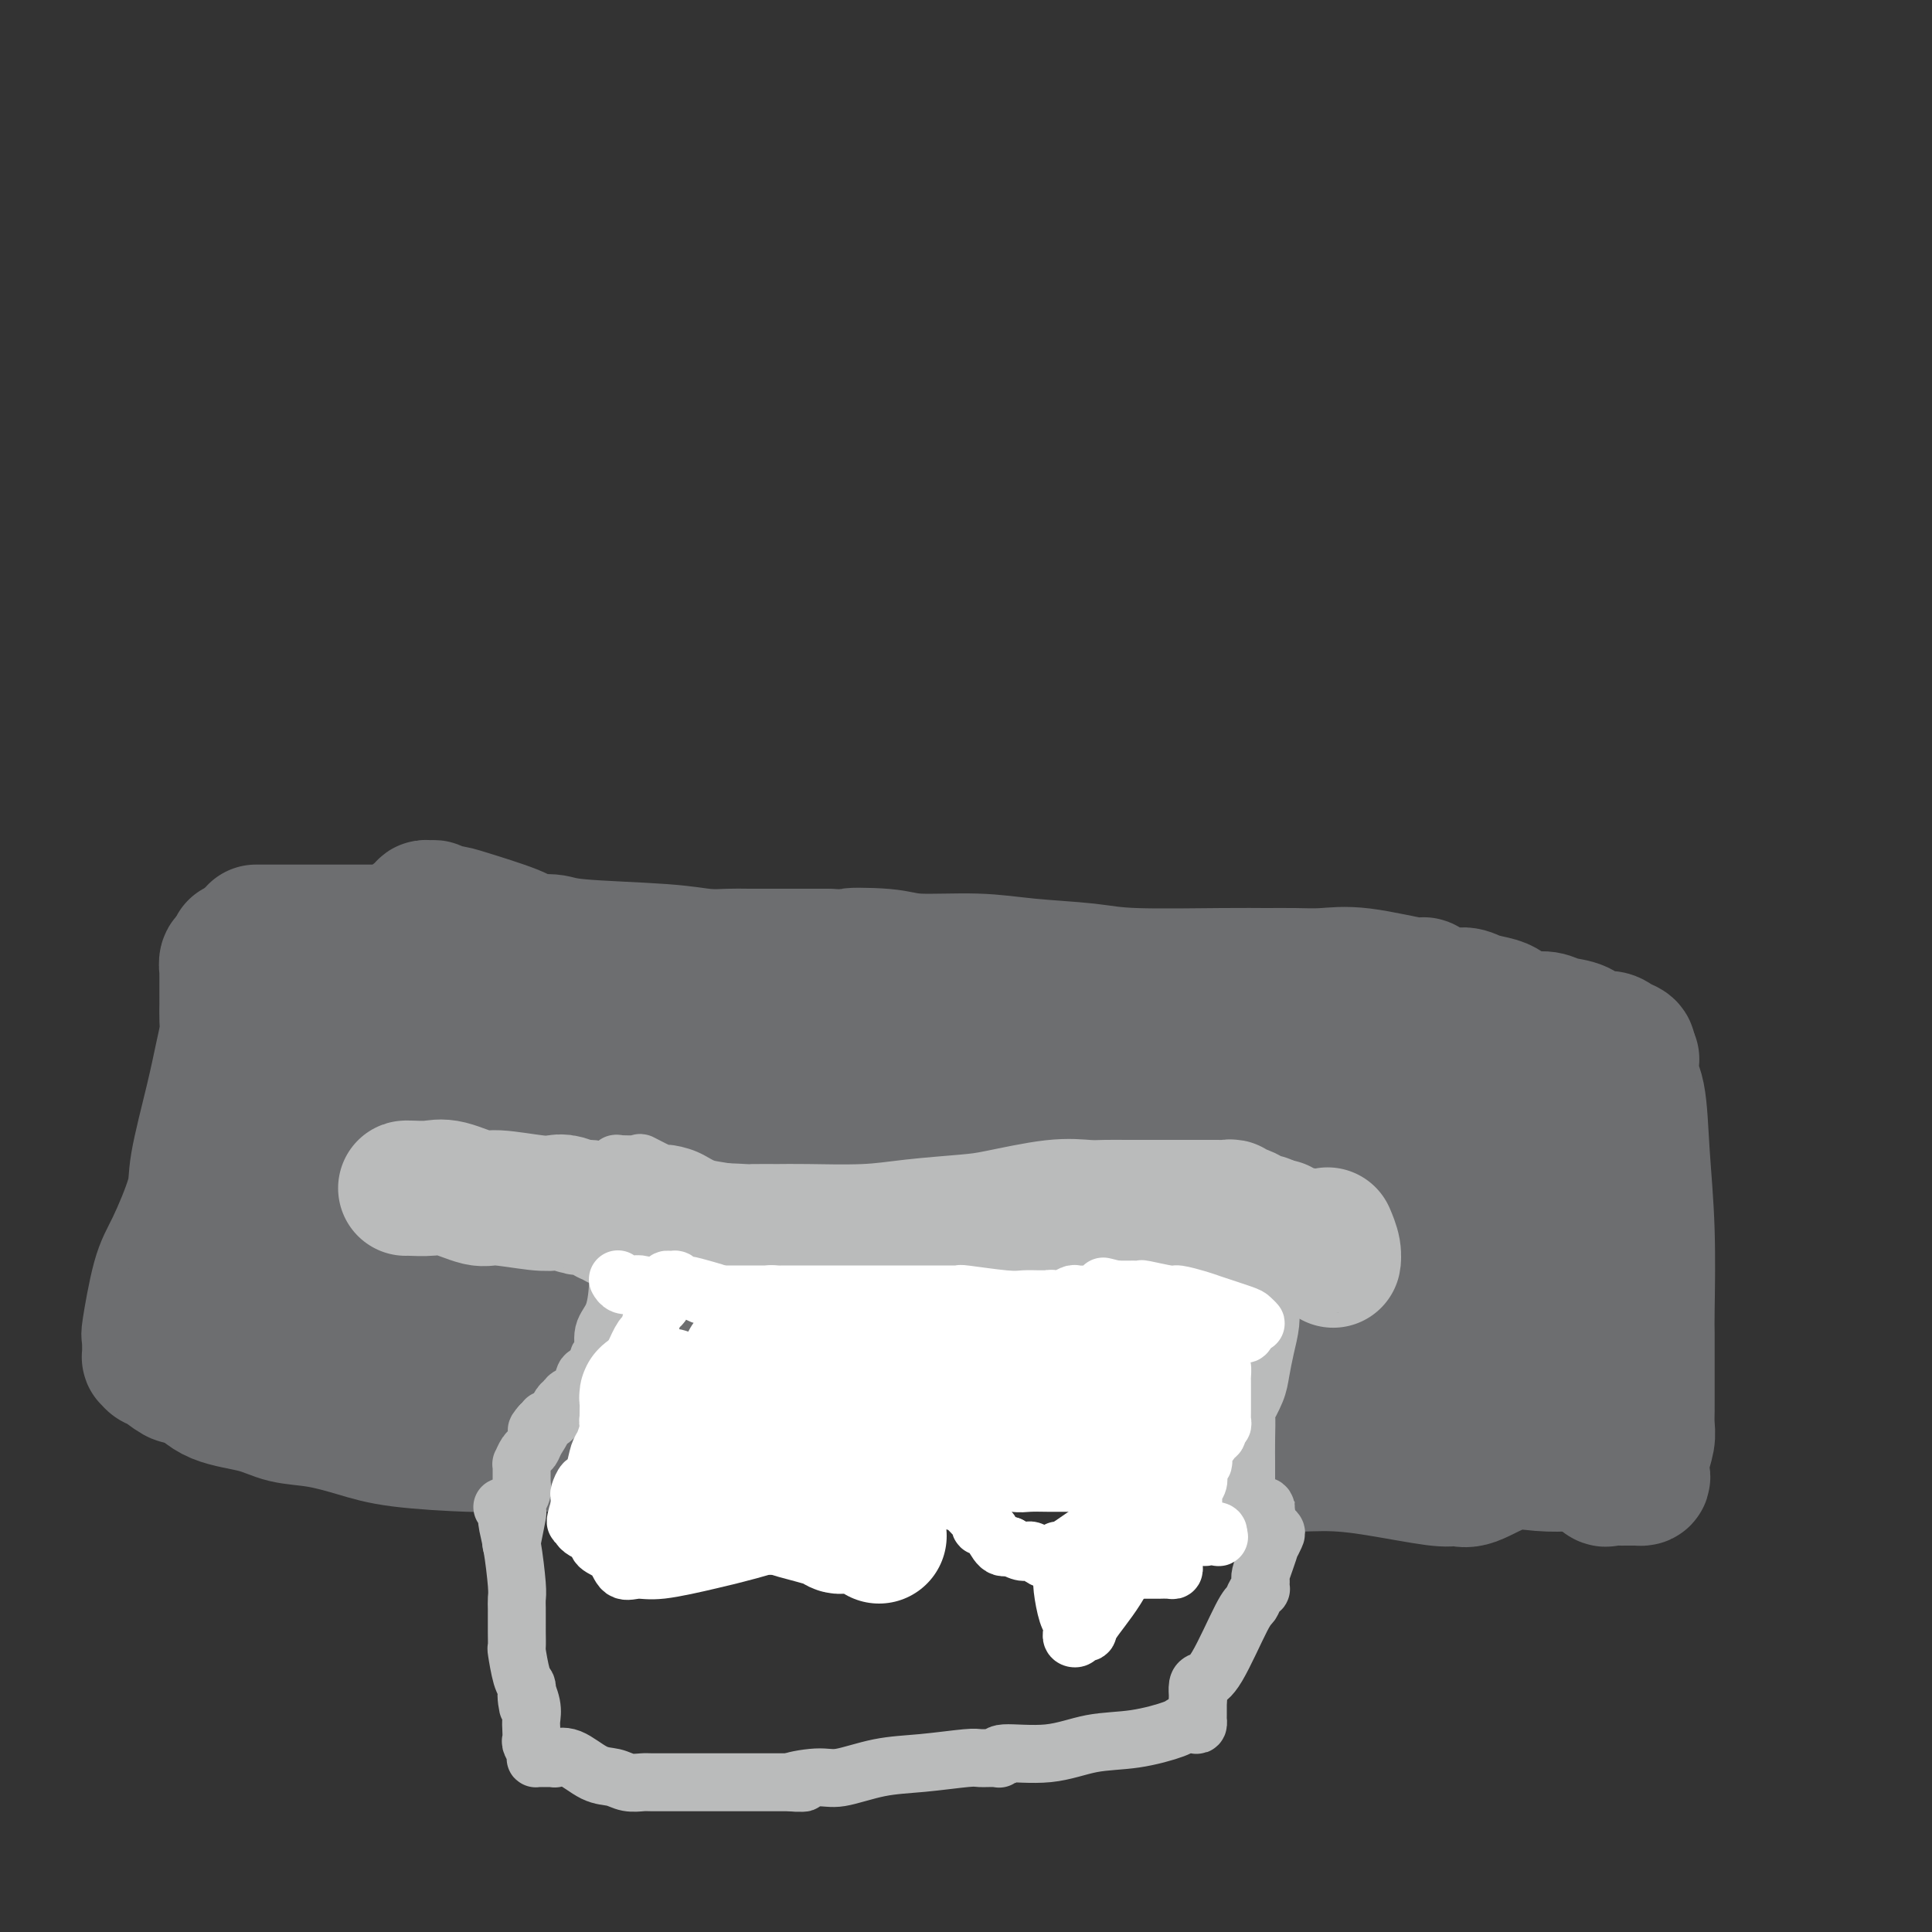<svg viewBox='0 0 400 400' version='1.1' xmlns='http://www.w3.org/2000/svg' xmlns:xlink='http://www.w3.org/1999/xlink'><rect x="0" y="0" width="400" height="400" fill="#333333" stroke="none"/><g fill='none' stroke='#6D6E70' stroke-width='28' stroke-linecap='round' stroke-linejoin='round'><path d='M53,193c0.138,0.000 0.275,0.000 1,0c0.725,-0.000 2.037,-0.000 5,0c2.963,0.000 7.578,0.000 11,0c3.422,-0.000 5.650,-0.001 8,0c2.350,0.001 4.823,0.004 8,0c3.177,-0.004 7.057,-0.016 9,0c1.943,0.016 1.949,0.061 3,0c1.051,-0.061 3.146,-0.227 4,0c0.854,0.227 0.467,0.849 1,1c0.533,0.151 1.985,-0.167 3,0c1.015,0.167 1.593,0.819 3,1c1.407,0.181 3.644,-0.109 5,0c1.356,0.109 1.832,0.618 6,1c4.168,0.382 12.026,0.638 17,1c4.974,0.362 7.062,0.829 9,1c1.938,0.171 3.726,0.046 5,0c1.274,-0.046 2.035,-0.012 4,0c1.965,0.012 5.133,0.004 8,0c2.867,-0.004 5.434,-0.002 8,0'/><path d='M171,198c19.321,0.791 8.622,0.267 6,0c-2.622,-0.267 2.832,-0.279 6,0c3.168,0.279 4.050,0.849 7,1c2.950,0.151 7.967,-0.117 12,0c4.033,0.117 7.081,0.620 11,1c3.919,0.380 8.711,0.638 12,1c3.289,0.362 5.077,0.830 10,1c4.923,0.170 12.981,0.043 18,0c5.019,-0.043 6.999,-0.004 9,0c2.001,0.004 4.021,-0.029 6,0c1.979,0.029 3.915,0.121 6,0c2.085,-0.121 4.319,-0.454 8,0c3.681,0.454 8.808,1.694 11,2c2.192,0.306 1.448,-0.321 2,0c0.552,0.321 2.399,1.592 4,2c1.601,0.408 2.956,-0.046 4,0c1.044,0.046 1.777,0.591 3,1c1.223,0.409 2.936,0.683 4,1c1.064,0.317 1.480,0.677 2,1c0.520,0.323 1.143,0.610 2,1c0.857,0.390 1.947,0.883 3,1c1.053,0.117 2.068,-0.141 3,0c0.932,0.141 1.782,0.682 3,1c1.218,0.318 2.803,0.414 4,1c1.197,0.586 2.005,1.663 3,2c0.995,0.337 2.175,-0.064 3,0c0.825,0.064 1.293,0.595 2,1c0.707,0.405 1.652,0.686 2,1c0.348,0.314 0.099,0.661 0,1c-0.099,0.339 -0.050,0.669 0,1'/><path d='M337,219c1.576,0.789 0.517,-0.238 0,0c-0.517,0.238 -0.492,1.741 0,3c0.492,1.259 1.452,2.274 2,5c0.548,2.726 0.683,7.163 1,12c0.317,4.837 0.817,10.073 1,16c0.183,5.927 0.049,12.544 0,16c-0.049,3.456 -0.013,3.750 0,5c0.013,1.250 0.003,3.454 0,5c-0.003,1.546 0.000,2.433 0,4c-0.000,1.567 -0.004,3.816 0,5c0.004,1.184 0.015,1.305 0,2c-0.015,0.695 -0.056,1.966 0,3c0.056,1.034 0.208,1.832 0,3c-0.208,1.168 -0.776,2.705 -1,4c-0.224,1.295 -0.102,2.347 0,3c0.102,0.653 0.186,0.907 0,1c-0.186,0.093 -0.642,0.025 -1,0c-0.358,-0.025 -0.620,-0.007 -1,0c-0.380,0.007 -0.880,0.001 -1,0c-0.120,-0.001 0.138,0.002 0,0c-0.138,-0.002 -0.672,-0.009 -1,0c-0.328,0.009 -0.449,0.033 -1,0c-0.551,-0.033 -1.533,-0.124 -2,0c-0.467,0.124 -0.419,0.464 -1,0c-0.581,-0.464 -1.790,-1.732 -3,-3'/><path d='M329,303c-2.330,-0.322 -2.656,-0.129 -4,0c-1.344,0.129 -3.707,0.192 -6,0c-2.293,-0.192 -4.514,-0.638 -7,0c-2.486,0.638 -5.235,2.361 -7,3c-1.765,0.639 -2.546,0.195 -3,0c-0.454,-0.195 -0.580,-0.142 -1,0c-0.420,0.142 -1.132,0.371 -4,0c-2.868,-0.371 -7.890,-1.342 -12,-2c-4.110,-0.658 -7.306,-1.003 -11,-1c-3.694,0.003 -7.887,0.355 -11,0c-3.113,-0.355 -5.148,-1.416 -10,-2c-4.852,-0.584 -12.522,-0.693 -18,-1c-5.478,-0.307 -8.766,-0.814 -12,-1c-3.234,-0.186 -6.415,-0.050 -10,0c-3.585,0.050 -7.575,0.013 -13,0c-5.425,-0.013 -12.284,-0.004 -17,0c-4.716,0.004 -7.289,0.001 -10,0c-2.711,-0.001 -5.561,-0.000 -9,0c-3.439,0.000 -7.469,-0.000 -11,0c-3.531,0.000 -6.564,0.001 -11,0c-4.436,-0.001 -10.274,-0.002 -14,0c-3.726,0.002 -5.340,0.009 -9,0c-3.660,-0.009 -9.365,-0.034 -13,0c-3.635,0.034 -5.199,0.126 -9,0c-3.801,-0.126 -9.839,-0.471 -14,-1c-4.161,-0.529 -6.443,-1.242 -9,-2c-2.557,-0.758 -5.387,-1.559 -8,-2c-2.613,-0.441 -5.010,-0.520 -7,-1c-1.990,-0.480 -3.574,-1.360 -6,-2c-2.426,-0.640 -5.693,-1.040 -8,-2c-2.307,-0.960 -3.653,-2.480 -5,-4'/><path d='M40,285c-3.450,-1.134 -2.574,0.032 -3,0c-0.426,-0.032 -2.153,-1.262 -3,-2c-0.847,-0.738 -0.816,-0.986 -1,-1c-0.184,-0.014 -0.585,0.204 -1,0c-0.415,-0.204 -0.843,-0.831 -1,-1c-0.157,-0.169 -0.042,0.121 0,0c0.042,-0.121 0.010,-0.654 0,-1c-0.010,-0.346 0.003,-0.504 0,-1c-0.003,-0.496 -0.022,-1.330 0,-2c0.022,-0.670 0.083,-1.176 0,-1c-0.083,0.176 -0.312,1.034 0,-1c0.312,-2.034 1.165,-6.961 2,-10c0.835,-3.039 1.652,-4.192 3,-7c1.348,-2.808 3.226,-7.273 4,-10c0.774,-2.727 0.442,-3.717 1,-7c0.558,-3.283 2.006,-8.861 3,-13c0.994,-4.139 1.534,-6.840 2,-9c0.466,-2.160 0.857,-3.779 1,-5c0.143,-1.221 0.038,-2.046 0,-3c-0.038,-0.954 -0.010,-2.039 0,-3c0.010,-0.961 0.003,-1.798 0,-2c-0.003,-0.202 -0.000,0.231 0,0c0.000,-0.231 -0.001,-1.127 0,-2c0.001,-0.873 0.004,-1.723 0,-2c-0.004,-0.277 -0.015,0.020 0,0c0.015,-0.020 0.056,-0.356 0,-1c-0.056,-0.644 -0.207,-1.597 0,-2c0.207,-0.403 0.774,-0.258 1,0c0.226,0.258 0.113,0.629 0,1'/><path d='M48,200c1.448,-7.474 1.070,-2.158 1,0c-0.070,2.158 0.170,1.157 1,1c0.830,-0.157 2.252,0.531 5,1c2.748,0.469 6.822,0.721 11,1c4.178,0.279 8.459,0.586 13,1c4.541,0.414 9.342,0.936 13,1c3.658,0.064 6.171,-0.328 10,0c3.829,0.328 8.972,1.377 13,2c4.028,0.623 6.941,0.819 9,1c2.059,0.181 3.266,0.347 5,1c1.734,0.653 3.996,1.794 5,2c1.004,0.206 0.748,-0.525 2,0c1.252,0.525 4.010,2.304 5,3c0.990,0.696 0.211,0.310 1,1c0.789,0.690 3.145,2.456 6,4c2.855,1.544 6.208,2.866 9,4c2.792,1.134 5.023,2.079 7,3c1.977,0.921 3.699,1.816 6,2c2.301,0.184 5.181,-0.343 7,0c1.819,0.343 2.575,1.557 5,2c2.425,0.443 6.517,0.115 9,0c2.483,-0.115 3.358,-0.018 5,0c1.642,0.018 4.052,-0.044 6,0c1.948,0.044 3.433,0.193 6,0c2.567,-0.193 6.214,-0.730 9,-1c2.786,-0.270 4.709,-0.275 7,-1c2.291,-0.725 4.948,-2.169 7,-3c2.052,-0.831 3.498,-1.047 6,-1c2.502,0.047 6.058,0.359 9,0c2.942,-0.359 5.269,-1.388 7,-2c1.731,-0.612 2.865,-0.806 4,-1'/><path d='M257,221c7.085,-1.189 4.797,-0.161 5,0c0.203,0.161 2.898,-0.545 5,-1c2.102,-0.455 3.611,-0.658 5,-1c1.389,-0.342 2.659,-0.824 4,-1c1.341,-0.176 2.752,-0.047 4,0c1.248,0.047 2.334,0.013 5,0c2.666,-0.013 6.914,-0.005 10,0c3.086,0.005 5.010,0.008 8,0c2.990,-0.008 7.045,-0.026 10,0c2.955,0.026 4.810,0.098 6,0c1.190,-0.098 1.716,-0.364 3,0c1.284,0.364 3.325,1.358 4,2c0.675,0.642 -0.015,0.931 0,1c0.015,0.069 0.736,-0.084 1,0c0.264,0.084 0.071,0.404 0,1c-0.071,0.596 -0.019,1.469 0,2c0.019,0.531 0.005,0.722 0,1c-0.005,0.278 -0.003,0.643 0,1c0.003,0.357 0.005,0.705 0,1c-0.005,0.295 -0.016,0.537 0,1c0.016,0.463 0.061,1.148 0,2c-0.061,0.852 -0.228,1.871 0,3c0.228,1.129 0.849,2.368 1,3c0.151,0.632 -0.170,0.658 0,2c0.170,1.342 0.830,3.999 1,5c0.170,1.001 -0.151,0.344 0,1c0.151,0.656 0.772,2.623 1,4c0.228,1.377 0.061,2.163 0,3c-0.061,0.837 -0.016,1.725 0,3c0.016,1.275 0.005,2.936 0,4c-0.005,1.064 -0.002,1.532 0,2'/><path d='M330,260c0.601,6.831 0.104,3.907 0,3c-0.104,-0.907 0.187,0.201 0,1c-0.187,0.799 -0.850,1.289 -1,2c-0.150,0.711 0.214,1.644 0,2c-0.214,0.356 -1.006,0.137 -1,0c0.006,-0.137 0.812,-0.192 0,1c-0.812,1.192 -3.240,3.630 -4,5c-0.760,1.370 0.147,1.674 0,2c-0.147,0.326 -1.349,0.676 -2,1c-0.651,0.324 -0.751,0.622 -1,1c-0.249,0.378 -0.646,0.836 -1,1c-0.354,0.164 -0.666,0.034 -1,0c-0.334,-0.034 -0.689,0.027 -1,0c-0.311,-0.027 -0.576,-0.143 -1,0c-0.424,0.143 -1.006,0.544 -2,0c-0.994,-0.544 -2.401,-2.033 -3,-3c-0.599,-0.967 -0.391,-1.412 -1,-2c-0.609,-0.588 -2.037,-1.320 -5,-2c-2.963,-0.680 -7.462,-1.307 -10,-2c-2.538,-0.693 -3.113,-1.452 -6,-2c-2.887,-0.548 -8.084,-0.887 -11,-1c-2.916,-0.113 -3.550,-0.001 -4,0c-0.450,0.001 -0.715,-0.108 -1,0c-0.285,0.108 -0.591,0.431 -1,0c-0.409,-0.431 -0.921,-1.618 -2,-2c-1.079,-0.382 -2.726,0.042 -4,0c-1.274,-0.042 -2.176,-0.550 -3,-1c-0.824,-0.450 -1.571,-0.842 -2,-1c-0.429,-0.158 -0.538,-0.081 -1,0c-0.462,0.081 -1.275,0.166 -2,0c-0.725,-0.166 -1.363,-0.583 -2,-1'/><path d='M257,262c-8.306,-1.551 -4.572,-0.430 -4,0c0.572,0.430 -2.018,0.168 -4,0c-1.982,-0.168 -3.357,-0.241 -5,0c-1.643,0.241 -3.555,0.796 -5,1c-1.445,0.204 -2.424,0.058 -3,0c-0.576,-0.058 -0.748,-0.028 -1,0c-0.252,0.028 -0.584,0.052 -1,0c-0.416,-0.052 -0.915,-0.182 -2,0c-1.085,0.182 -2.754,0.676 -4,1c-1.246,0.324 -2.069,0.479 -4,1c-1.931,0.521 -4.970,1.408 -8,2c-3.030,0.592 -6.050,0.891 -8,1c-1.950,0.109 -2.831,0.030 -4,0c-1.169,-0.030 -2.627,-0.010 -4,0c-1.373,0.010 -2.663,0.011 -4,0c-1.337,-0.011 -2.721,-0.033 -5,0c-2.279,0.033 -5.451,0.123 -8,0c-2.549,-0.123 -4.474,-0.458 -6,-1c-1.526,-0.542 -2.655,-1.292 -4,-2c-1.345,-0.708 -2.908,-1.373 -5,-2c-2.092,-0.627 -4.715,-1.215 -7,-2c-2.285,-0.785 -4.233,-1.769 -5,-2c-0.767,-0.231 -0.355,0.289 -1,0c-0.645,-0.289 -2.349,-1.388 -4,-2c-1.651,-0.612 -3.249,-0.738 -4,-1c-0.751,-0.262 -0.653,-0.659 -1,-1c-0.347,-0.341 -1.137,-0.627 -2,-1c-0.863,-0.373 -1.798,-0.832 -3,-1c-1.202,-0.168 -2.670,-0.045 -4,0c-1.330,0.045 -2.523,0.013 -4,0c-1.477,-0.013 -3.239,-0.006 -5,0'/><path d='M128,253c-2.907,-0.120 -3.676,-0.422 -5,0c-1.324,0.422 -3.204,1.566 -5,2c-1.796,0.434 -3.508,0.157 -5,0c-1.492,-0.157 -2.764,-0.196 -4,0c-1.236,0.196 -2.434,0.625 -4,1c-1.566,0.375 -3.498,0.697 -6,1c-2.502,0.303 -5.574,0.589 -8,1c-2.426,0.411 -4.205,0.947 -6,1c-1.795,0.053 -3.606,-0.378 -6,0c-2.394,0.378 -5.370,1.565 -8,2c-2.630,0.435 -4.912,0.116 -7,0c-2.088,-0.116 -3.982,-0.031 -5,0c-1.018,0.031 -1.162,0.008 -2,0c-0.838,-0.008 -2.371,-0.002 -3,0c-0.629,0.002 -0.354,0.001 -1,0c-0.646,-0.001 -2.213,-0.003 -3,0c-0.787,0.003 -0.796,0.011 -1,0c-0.204,-0.011 -0.605,-0.041 -1,0c-0.395,0.041 -0.783,0.154 -1,0c-0.217,-0.154 -0.262,-0.574 0,-1c0.262,-0.426 0.833,-0.857 1,-1c0.167,-0.143 -0.069,0.003 0,0c0.069,-0.003 0.442,-0.155 1,-1c0.558,-0.845 1.302,-2.384 2,-3c0.698,-0.616 1.349,-0.308 2,0'/><path d='M53,255c0.550,-0.906 -1.076,-0.171 0,-3c1.076,-2.829 4.854,-9.221 8,-15c3.146,-5.779 5.660,-10.945 8,-16c2.340,-5.055 4.507,-9.999 7,-14c2.493,-4.001 5.312,-7.058 7,-10c1.688,-2.942 2.245,-5.770 3,-7c0.755,-1.230 1.707,-0.862 2,-1c0.293,-0.138 -0.073,-0.784 0,-1c0.073,-0.216 0.587,-0.004 1,0c0.413,0.004 0.726,-0.199 1,0c0.274,0.199 0.508,0.802 1,1c0.492,0.198 1.243,-0.009 2,0c0.757,0.009 1.519,0.233 4,1c2.481,0.767 6.679,2.076 9,3c2.321,0.924 2.765,1.464 4,2c1.235,0.536 3.261,1.070 5,2c1.739,0.930 3.190,2.256 5,3c1.810,0.744 3.978,0.906 7,2c3.022,1.094 6.897,3.120 10,4c3.103,0.880 5.434,0.615 8,1c2.566,0.385 5.369,1.421 8,2c2.631,0.579 5.091,0.702 11,1c5.909,0.298 15.267,0.773 22,1c6.733,0.227 10.843,0.207 15,0c4.157,-0.207 8.363,-0.600 12,0c3.637,0.600 6.707,2.192 9,3c2.293,0.808 3.810,0.833 5,1c1.190,0.167 2.054,0.476 3,1c0.946,0.524 1.973,1.262 3,2'/><path d='M233,218c3.549,1.459 2.422,1.605 2,2c-0.422,0.395 -0.139,1.037 1,2c1.139,0.963 3.133,2.247 4,3c0.867,0.753 0.605,0.975 1,1c0.395,0.025 1.445,-0.148 2,0c0.555,0.148 0.614,0.617 1,1c0.386,0.383 1.098,0.680 2,1c0.902,0.320 1.992,0.663 3,1c1.008,0.337 1.932,0.669 3,1c1.068,0.331 2.281,0.660 3,1c0.719,0.340 0.945,0.691 2,1c1.055,0.309 2.939,0.576 4,1c1.061,0.424 1.299,1.005 2,1c0.701,-0.005 1.864,-0.596 3,0c1.136,0.596 2.244,2.379 3,3c0.756,0.621 1.161,0.078 2,0c0.839,-0.078 2.112,0.307 3,1c0.888,0.693 1.389,1.692 2,2c0.611,0.308 1.331,-0.075 2,0c0.669,0.075 1.288,0.609 2,1c0.712,0.391 1.517,0.641 2,1c0.483,0.359 0.645,0.828 1,1c0.355,0.172 0.902,0.046 1,0c0.098,-0.046 -0.252,-0.013 0,0c0.252,0.013 1.105,0.004 2,0c0.895,-0.004 1.833,-0.005 2,0c0.167,0.005 -0.436,0.015 0,0c0.436,-0.015 1.911,-0.056 3,0c1.089,0.056 1.793,0.207 2,0c0.207,-0.207 -0.084,-0.774 0,-1c0.084,-0.226 0.542,-0.113 1,0'/><path d='M294,242c1.597,-0.268 0.088,-0.438 0,-1c-0.088,-0.562 1.245,-1.517 2,-2c0.755,-0.483 0.934,-0.493 1,-1c0.066,-0.507 0.021,-1.509 0,-2c-0.021,-0.491 -0.017,-0.471 1,-1c1.017,-0.529 3.047,-1.606 4,-2c0.953,-0.394 0.829,-0.105 1,0c0.171,0.105 0.637,0.025 1,0c0.363,-0.025 0.624,0.006 1,0c0.376,-0.006 0.866,-0.050 1,0c0.134,0.050 -0.090,0.195 0,0c0.090,-0.195 0.493,-0.731 1,0c0.507,0.731 1.117,2.728 2,4c0.883,1.272 2.041,1.819 3,3c0.959,1.181 1.721,2.994 2,4c0.279,1.006 0.074,1.203 1,3c0.926,1.797 2.981,5.193 4,8c1.019,2.807 1.002,5.025 1,7c-0.002,1.975 0.010,3.706 0,5c-0.010,1.294 -0.043,2.150 0,3c0.043,0.850 0.161,1.693 0,2c-0.161,0.307 -0.600,0.079 -1,0c-0.400,-0.079 -0.762,-0.010 -1,0c-0.238,0.010 -0.352,-0.038 -1,0c-0.648,0.038 -1.828,0.164 -2,0c-0.172,-0.164 0.665,-0.618 0,-1c-0.665,-0.382 -2.833,-0.691 -5,-1'/><path d='M310,270c-2.774,-0.303 -4.707,-1.062 -8,-2c-3.293,-0.938 -7.944,-2.055 -11,-3c-3.056,-0.945 -4.517,-1.717 -8,-2c-3.483,-0.283 -8.986,-0.076 -12,0c-3.014,0.076 -3.537,0.020 -5,0c-1.463,-0.020 -3.866,-0.006 -6,0c-2.134,0.006 -4.000,0.003 -6,0c-2.000,-0.003 -4.132,-0.006 -6,0c-1.868,0.006 -3.470,0.022 -8,1c-4.530,0.978 -11.989,2.918 -17,4c-5.011,1.082 -7.576,1.306 -11,2c-3.424,0.694 -7.708,1.859 -11,3c-3.292,1.141 -5.592,2.260 -10,3c-4.408,0.740 -10.924,1.102 -16,2c-5.076,0.898 -8.713,2.332 -12,3c-3.287,0.668 -6.224,0.571 -10,1c-3.776,0.429 -8.392,1.383 -11,2c-2.608,0.617 -3.209,0.897 -5,1c-1.791,0.103 -4.772,0.028 -7,0c-2.228,-0.028 -3.701,-0.008 -5,0c-1.299,0.008 -2.423,0.004 -3,0c-0.577,-0.004 -0.608,-0.009 -2,0c-1.392,0.009 -4.147,0.032 -6,0c-1.853,-0.032 -2.805,-0.120 -4,0c-1.195,0.120 -2.633,0.448 -4,0c-1.367,-0.448 -2.665,-1.671 -5,-3c-2.335,-1.329 -5.709,-2.765 -8,-4c-2.291,-1.235 -3.501,-2.269 -5,-3c-1.499,-0.731 -3.288,-1.158 -5,-2c-1.712,-0.842 -3.346,-2.098 -5,-3c-1.654,-0.902 -3.327,-1.451 -5,-2'/><path d='M73,268c-5.753,-3.467 -3.636,-3.636 -3,-4c0.636,-0.364 -0.211,-0.924 -1,-1c-0.789,-0.076 -1.521,0.334 -2,0c-0.479,-0.334 -0.706,-1.410 -1,-2c-0.294,-0.590 -0.656,-0.694 -1,-1c-0.344,-0.306 -0.670,-0.814 -1,-1c-0.330,-0.186 -0.665,-0.050 -1,0c-0.335,0.050 -0.670,0.013 -1,0c-0.330,-0.013 -0.656,-0.004 -1,0c-0.344,0.004 -0.708,0.001 -1,0c-0.292,-0.001 -0.513,0.000 -1,0c-0.487,-0.000 -1.241,-0.001 -2,0c-0.759,0.001 -1.524,0.004 -2,0c-0.476,-0.004 -0.663,-0.016 -1,0c-0.337,0.016 -0.823,0.060 -1,0c-0.177,-0.060 -0.044,-0.224 0,0c0.044,0.224 0.001,0.835 0,1c-0.001,0.165 0.041,-0.116 0,0c-0.041,0.116 -0.165,0.627 0,1c0.165,0.373 0.619,0.607 1,1c0.381,0.393 0.690,0.946 1,1c0.310,0.054 0.622,-0.392 1,0c0.378,0.392 0.823,1.620 1,2c0.177,0.380 0.086,-0.090 0,0c-0.086,0.090 -0.167,0.740 0,1c0.167,0.260 0.584,0.130 1,0'/><path d='M58,266c0.934,0.938 0.768,0.784 1,1c0.232,0.216 0.862,0.802 1,1c0.138,0.198 -0.217,0.007 0,0c0.217,-0.007 1.006,0.169 2,1c0.994,0.831 2.191,2.316 3,3c0.809,0.684 1.228,0.565 2,1c0.772,0.435 1.898,1.423 3,2c1.102,0.577 2.181,0.743 4,1c1.819,0.257 4.376,0.605 6,1c1.624,0.395 2.313,0.838 3,1c0.687,0.162 1.371,0.043 2,0c0.629,-0.043 1.203,-0.009 2,0c0.797,0.009 1.819,-0.005 4,0c2.181,0.005 5.523,0.029 8,0c2.477,-0.029 4.089,-0.112 7,0c2.911,0.112 7.122,0.419 11,0c3.878,-0.419 7.425,-1.563 12,-2c4.575,-0.437 10.178,-0.168 14,0c3.822,0.168 5.862,0.233 9,0c3.138,-0.233 7.372,-0.766 11,-1c3.628,-0.234 6.648,-0.170 10,0c3.352,0.170 7.036,0.446 12,1c4.964,0.554 11.206,1.385 16,2c4.794,0.615 8.138,1.012 11,2c2.862,0.988 5.242,2.565 7,3c1.758,0.435 2.894,-0.273 4,0c1.106,0.273 2.180,1.526 3,2c0.820,0.474 1.385,0.168 2,0c0.615,-0.168 1.281,-0.199 2,0c0.719,0.199 1.491,0.628 3,1c1.509,0.372 3.754,0.686 6,1'/><path d='M239,287c11.221,2.084 6.274,1.295 5,1c-1.274,-0.295 1.123,-0.094 3,0c1.877,0.094 3.232,0.082 4,0c0.768,-0.082 0.950,-0.232 2,0c1.050,0.232 2.970,0.847 4,1c1.030,0.153 1.171,-0.156 2,0c0.829,0.156 2.346,0.778 3,1c0.654,0.222 0.443,0.045 1,0c0.557,-0.045 1.880,0.041 3,0c1.120,-0.041 2.036,-0.210 3,0c0.964,0.210 1.975,0.800 3,1c1.025,0.200 2.065,0.011 3,0c0.935,-0.011 1.764,0.155 5,0c3.236,-0.155 8.879,-0.630 12,-1c3.121,-0.370 3.718,-0.635 5,-1c1.282,-0.365 3.247,-0.830 5,-1c1.753,-0.170 3.295,-0.045 4,0c0.705,0.045 0.573,0.011 1,0c0.427,-0.011 1.414,-0.000 2,0c0.586,0.000 0.773,-0.011 1,0c0.227,0.011 0.495,0.043 1,0c0.505,-0.043 1.247,-0.163 2,0c0.753,0.163 1.516,0.608 2,1c0.484,0.392 0.690,0.732 1,1c0.310,0.268 0.724,0.463 1,1c0.276,0.537 0.414,1.416 1,2c0.586,0.584 1.621,0.872 2,1c0.379,0.128 0.102,0.096 0,0c-0.102,-0.096 -0.027,-0.257 0,0c0.027,0.257 0.008,0.930 0,1c-0.008,0.070 -0.004,-0.465 0,-1'/><path d='M320,294c1.130,0.979 0.454,0.425 0,0c-0.454,-0.425 -0.684,-0.721 -2,-2c-1.316,-1.279 -3.716,-3.542 -6,-7c-2.284,-3.458 -4.453,-8.111 -6,-10c-1.547,-1.889 -2.472,-1.015 -4,-4c-1.528,-2.985 -3.659,-9.830 -7,-16c-3.341,-6.170 -7.893,-11.665 -10,-14c-2.107,-2.335 -1.769,-1.509 -4,-4c-2.231,-2.491 -7.032,-8.300 -9,-11c-1.968,-2.700 -1.104,-2.293 -1,-2c0.104,0.293 -0.551,0.471 -1,0c-0.449,-0.471 -0.693,-1.590 -1,-2c-0.307,-0.410 -0.677,-0.112 -1,0c-0.323,0.112 -0.598,0.036 -1,0c-0.402,-0.036 -0.932,-0.033 -1,0c-0.068,0.033 0.325,0.096 0,0c-0.325,-0.096 -1.369,-0.352 -3,0c-1.631,0.352 -3.849,1.313 -6,2c-2.151,0.687 -4.234,1.101 -6,2c-1.766,0.899 -3.217,2.283 -5,3c-1.783,0.717 -3.900,0.767 -5,1c-1.100,0.233 -1.183,0.649 -2,1c-0.817,0.351 -2.369,0.638 -3,1c-0.631,0.362 -0.342,0.800 -1,1c-0.658,0.200 -2.264,0.161 -3,0c-0.736,-0.161 -0.603,-0.446 -2,0c-1.397,0.446 -4.325,1.622 -6,2c-1.675,0.378 -2.099,-0.043 -3,0c-0.901,0.043 -2.281,0.550 -4,1c-1.719,0.450 -3.777,0.843 -6,1c-2.223,0.157 -4.612,0.079 -7,0'/><path d='M204,237c-4.096,0.312 -4.335,0.091 -6,0c-1.665,-0.091 -4.756,-0.053 -7,0c-2.244,0.053 -3.643,0.120 -5,0c-1.357,-0.120 -2.674,-0.427 -5,-1c-2.326,-0.573 -5.662,-1.411 -8,-2c-2.338,-0.589 -3.677,-0.928 -5,-1c-1.323,-0.072 -2.629,0.125 -4,0c-1.371,-0.125 -2.808,-0.570 -5,-1c-2.192,-0.430 -5.140,-0.844 -7,-1c-1.860,-0.156 -2.633,-0.054 -4,0c-1.367,0.054 -3.327,0.060 -5,0c-1.673,-0.060 -3.059,-0.188 -5,0c-1.941,0.188 -4.438,0.690 -7,1c-2.562,0.310 -5.188,0.426 -7,1c-1.812,0.574 -2.810,1.604 -4,2c-1.190,0.396 -2.573,0.158 -4,0c-1.427,-0.158 -2.900,-0.236 -5,0c-2.100,0.236 -4.829,0.784 -7,1c-2.171,0.216 -3.784,0.098 -5,0c-1.216,-0.098 -2.035,-0.177 -3,0c-0.965,0.177 -2.077,0.608 -4,0c-1.923,-0.608 -4.658,-2.256 -6,-3c-1.342,-0.744 -1.292,-0.586 -2,-1c-0.708,-0.414 -2.176,-1.401 -3,-2c-0.824,-0.599 -1.004,-0.810 -1,-1c0.004,-0.190 0.193,-0.359 0,-1c-0.193,-0.641 -0.770,-1.755 -1,-2c-0.230,-0.245 -0.115,0.377 0,1'/><path d='M79,227c-1.776,-1.379 0.285,-0.325 1,0c0.715,0.325 0.084,-0.079 0,0c-0.084,0.079 0.378,0.640 1,1c0.622,0.360 1.405,0.520 2,1c0.595,0.480 1.004,1.280 2,2c0.996,0.720 2.580,1.358 4,2c1.420,0.642 2.677,1.286 4,2c1.323,0.714 2.713,1.497 5,2c2.287,0.503 5.471,0.727 8,1c2.529,0.273 4.404,0.595 6,1c1.596,0.405 2.915,0.893 4,1c1.085,0.107 1.938,-0.166 3,0c1.062,0.166 2.335,0.772 3,1c0.665,0.228 0.723,0.076 1,0c0.277,-0.076 0.774,-0.078 1,0c0.226,0.078 0.183,0.236 0,0c-0.183,-0.236 -0.504,-0.864 -1,-1c-0.496,-0.136 -1.166,0.221 -2,0c-0.834,-0.221 -1.831,-1.021 -3,-2c-1.169,-0.979 -2.509,-2.138 -5,-4c-2.491,-1.862 -6.134,-4.426 -8,-6c-1.866,-1.574 -1.956,-2.159 -3,-3c-1.044,-0.841 -3.043,-1.937 -4,-3c-0.957,-1.063 -0.873,-2.094 -1,-3c-0.127,-0.906 -0.465,-1.687 -1,-2c-0.535,-0.313 -1.268,-0.156 -2,0'/><path d='M94,217c-4.148,-3.713 -0.519,-0.996 1,0c1.519,0.996 0.927,0.269 1,0c0.073,-0.269 0.812,-0.082 1,0c0.188,0.082 -0.174,0.060 0,0c0.174,-0.060 0.885,-0.156 1,0c0.115,0.156 -0.364,0.565 0,1c0.364,0.435 1.573,0.897 2,1c0.427,0.103 0.072,-0.152 0,0c-0.072,0.152 0.137,0.712 0,1c-0.137,0.288 -0.621,0.303 -1,1c-0.379,0.697 -0.653,2.076 -1,3c-0.347,0.924 -0.767,1.391 -1,2c-0.233,0.609 -0.280,1.358 -1,2c-0.720,0.642 -2.111,1.176 -3,2c-0.889,0.824 -1.274,1.939 -2,3c-0.726,1.061 -1.794,2.067 -3,3c-1.206,0.933 -2.551,1.791 -4,3c-1.449,1.209 -3.001,2.769 -4,4c-0.999,1.231 -1.443,2.134 -2,3c-0.557,0.866 -1.226,1.696 -1,2c0.226,0.304 1.348,0.081 2,0c0.652,-0.081 0.835,-0.022 1,0c0.165,0.022 0.312,0.006 3,0c2.688,-0.006 7.916,-0.002 13,0c5.084,0.002 10.024,0.000 17,0c6.976,-0.000 15.988,-0.000 25,0'/><path d='M138,248c11.435,-0.000 11.023,-0.000 13,0c1.977,0.000 6.342,0.000 10,0c3.658,-0.000 6.607,-0.000 9,0c2.393,0.000 4.228,0.000 7,0c2.772,-0.000 6.479,-0.001 9,0c2.521,0.001 3.856,0.004 5,0c1.144,-0.004 2.097,-0.016 5,0c2.903,0.016 7.756,0.059 11,0c3.244,-0.059 4.879,-0.220 7,0c2.121,0.220 4.729,0.822 7,1c2.271,0.178 4.206,-0.069 5,0c0.794,0.069 0.446,0.455 2,1c1.554,0.545 5.011,1.250 7,2c1.989,0.750 2.511,1.545 3,2c0.489,0.455 0.946,0.571 2,1c1.054,0.429 2.703,1.173 4,2c1.297,0.827 2.240,1.738 3,2c0.760,0.262 1.338,-0.125 2,0c0.662,0.125 1.410,0.761 2,1c0.590,0.239 1.023,0.080 2,0c0.977,-0.080 2.497,-0.079 4,0c1.503,0.079 2.987,0.238 5,0c2.013,-0.238 4.553,-0.873 7,-1c2.447,-0.127 4.799,0.253 7,0c2.201,-0.253 4.250,-1.140 6,-2c1.750,-0.860 3.202,-1.693 4,-2c0.798,-0.307 0.942,-0.088 1,0c0.058,0.088 0.029,0.044 0,0'/><path d='M240,260c0.341,-0.470 0.683,-0.941 1,-1c0.317,-0.059 0.611,0.292 2,0c1.389,-0.292 3.875,-1.227 6,-2c2.125,-0.773 3.889,-1.384 6,-2c2.111,-0.616 4.569,-1.237 6,-2c1.431,-0.763 1.836,-1.669 3,-2c1.164,-0.331 3.086,-0.086 4,0c0.914,0.086 0.819,0.012 1,0c0.181,-0.012 0.637,0.038 1,0c0.363,-0.038 0.632,-0.164 1,0c0.368,0.164 0.834,0.618 1,1c0.166,0.382 0.031,0.694 0,1c-0.031,0.306 0.043,0.608 0,1c-0.043,0.392 -0.204,0.875 0,1c0.204,0.125 0.773,-0.107 1,0c0.227,0.107 0.114,0.554 0,1'/><path d='M273,256c0.311,1.000 0.089,1.000 0,1c-0.089,0.000 -0.044,0.000 0,0'/></g>
<g fill='none' stroke='#BABBBB' stroke-width='28' stroke-linecap='round' stroke-linejoin='round'><path d='M84,246c0.047,-0.017 0.094,-0.034 1,0c0.906,0.034 2.672,0.118 4,0c1.328,-0.118 2.219,-0.438 4,0c1.781,0.438 4.454,1.633 6,2c1.546,0.367 1.965,-0.094 4,0c2.035,0.094 5.685,0.742 8,1c2.315,0.258 3.296,0.124 4,0c0.704,-0.124 1.130,-0.239 2,0c0.870,0.239 2.184,0.834 3,1c0.816,0.166 1.135,-0.095 2,0c0.865,0.095 2.274,0.547 3,1c0.726,0.453 0.767,0.909 1,1c0.233,0.091 0.658,-0.182 1,0c0.342,0.182 0.600,0.820 1,1c0.400,0.180 0.942,-0.096 2,0c1.058,0.096 2.631,0.564 4,1c1.369,0.436 2.534,0.839 4,1c1.466,0.161 3.233,0.081 5,0'/><path d='M143,255c9.910,1.392 5.186,0.373 5,0c-0.186,-0.373 4.166,-0.099 6,0c1.834,0.099 1.149,0.024 2,0c0.851,-0.024 3.238,0.004 5,0c1.762,-0.004 2.898,-0.041 6,0c3.102,0.041 8.169,0.161 12,0c3.831,-0.161 6.426,-0.603 10,-1c3.574,-0.397 8.129,-0.747 11,-1c2.871,-0.253 4.060,-0.407 7,-1c2.940,-0.593 7.632,-1.623 11,-2c3.368,-0.377 5.412,-0.101 7,0c1.588,0.101 2.720,0.027 4,0c1.280,-0.027 2.706,-0.007 4,0c1.294,0.007 2.455,0.002 4,0c1.545,-0.002 3.475,-0.001 5,0c1.525,0.001 2.646,0.000 4,0c1.354,-0.000 2.941,-0.001 4,0c1.059,0.001 1.589,0.004 2,0c0.411,-0.004 0.702,-0.015 1,0c0.298,0.015 0.604,0.056 1,0c0.396,-0.056 0.884,-0.208 1,0c0.116,0.208 -0.139,0.778 0,1c0.139,0.222 0.672,0.097 1,0c0.328,-0.097 0.451,-0.166 1,0c0.549,0.166 1.523,0.567 2,1c0.477,0.433 0.458,0.900 1,1c0.542,0.100 1.646,-0.165 2,0c0.354,0.165 -0.042,0.762 0,1c0.042,0.238 0.521,0.119 1,0'/><path d='M263,254c2.015,0.558 2.052,-0.047 2,0c-0.052,0.047 -0.192,0.748 0,1c0.192,0.252 0.715,0.056 1,0c0.285,-0.056 0.332,0.027 0,0c-0.332,-0.027 -1.042,-0.166 0,0c1.042,0.166 3.834,0.636 5,1c1.166,0.364 0.704,0.624 1,1c0.296,0.376 1.351,0.870 2,1c0.649,0.130 0.892,-0.104 1,0c0.108,0.104 0.083,0.545 0,1c-0.083,0.455 -0.222,0.924 0,1c0.222,0.076 0.805,-0.239 1,0c0.195,0.239 0.001,1.033 0,1c-0.001,-0.033 0.192,-0.894 0,-2c-0.192,-1.106 -0.769,-2.459 -1,-3c-0.231,-0.541 -0.115,-0.271 0,0'/></g>
<g fill='none' stroke='#BABBBB' stroke-width='12' stroke-linecap='round' stroke-linejoin='round'><path d='M104,312c0.445,0.288 0.890,0.577 1,1c0.110,0.423 -0.114,0.981 0,2c0.114,1.019 0.566,2.498 1,5c0.434,2.502 0.848,6.028 1,8c0.152,1.972 0.041,2.391 0,3c-0.041,0.609 -0.011,1.407 0,2c0.011,0.593 0.003,0.979 0,1c-0.003,0.021 -0.002,-0.325 0,0c0.002,0.325 0.003,1.319 0,2c-0.003,0.681 -0.011,1.047 0,2c0.011,0.953 0.042,2.493 0,3c-0.042,0.507 -0.156,-0.019 0,1c0.156,1.019 0.580,3.582 1,5c0.420,1.418 0.834,1.691 1,2c0.166,0.309 0.083,0.655 0,1'/><path d='M109,350c0.713,6.026 -0.005,2.091 0,1c0.005,-1.091 0.732,0.662 1,2c0.268,1.338 0.075,2.260 0,3c-0.075,0.740 -0.034,1.298 0,2c0.034,0.702 0.061,1.547 0,2c-0.061,0.453 -0.210,0.514 0,1c0.210,0.486 0.777,1.398 1,2c0.223,0.602 0.101,0.893 0,1c-0.101,0.107 -0.180,0.028 0,0c0.180,-0.028 0.621,-0.007 1,0c0.379,0.007 0.697,-0.001 1,0c0.303,0.001 0.590,0.011 1,0c0.410,-0.011 0.942,-0.042 1,0c0.058,0.042 -0.358,0.159 0,0c0.358,-0.159 1.490,-0.593 3,0c1.510,0.593 3.400,2.211 5,3c1.600,0.789 2.912,0.747 4,1c1.088,0.253 1.952,0.800 3,1c1.048,0.200 2.280,0.054 3,0c0.720,-0.054 0.928,-0.014 2,0c1.072,0.014 3.008,0.004 5,0c1.992,-0.004 4.038,-0.001 6,0c1.962,0.001 3.839,0.000 5,0c1.161,-0.000 1.607,-0.000 3,0c1.393,0.000 3.734,0.000 5,0c1.266,-0.000 1.456,-0.000 2,0c0.544,0.000 1.441,0.000 2,0c0.559,-0.000 0.779,-0.000 1,0'/><path d='M164,369c5.011,0.069 0.537,0.240 0,0c-0.537,-0.240 2.861,-0.891 5,-1c2.139,-0.109 3.019,0.325 5,0c1.981,-0.325 5.063,-1.408 8,-2c2.937,-0.592 5.730,-0.693 9,-1c3.270,-0.307 7.016,-0.818 9,-1c1.984,-0.182 2.204,-0.033 3,0c0.796,0.033 2.166,-0.051 3,0c0.834,0.051 1.132,0.236 1,0c-0.132,-0.236 -0.694,-0.893 1,-1c1.694,-0.107 5.643,0.336 9,0c3.357,-0.336 6.121,-1.449 9,-2c2.879,-0.551 5.871,-0.539 9,-1c3.129,-0.461 6.393,-1.396 8,-2c1.607,-0.604 1.555,-0.879 2,-1c0.445,-0.121 1.387,-0.088 2,0c0.613,0.088 0.896,0.231 1,0c0.104,-0.231 0.028,-0.835 0,-1c-0.028,-0.165 -0.007,0.111 0,0c0.007,-0.111 0.002,-0.607 0,-1c-0.002,-0.393 -0.001,-0.683 0,-1c0.001,-0.317 0.000,-0.662 0,-1c-0.000,-0.338 -0.000,-0.669 0,-1'/><path d='M248,352c0.152,-1.029 0.034,-1.101 0,-1c-0.034,0.101 0.018,0.374 0,0c-0.018,-0.374 -0.107,-1.395 0,-2c0.107,-0.605 0.410,-0.796 1,-1c0.590,-0.204 1.468,-0.423 3,-3c1.532,-2.577 3.717,-7.513 5,-10c1.283,-2.487 1.664,-2.526 2,-3c0.336,-0.474 0.626,-1.384 1,-2c0.374,-0.616 0.832,-0.937 1,-1c0.168,-0.063 0.048,0.133 0,0c-0.048,-0.133 -0.023,-0.594 0,-1c0.023,-0.406 0.044,-0.758 0,-1c-0.044,-0.242 -0.152,-0.373 0,-1c0.152,-0.627 0.563,-1.750 1,-3c0.437,-1.250 0.898,-2.626 1,-3c0.102,-0.374 -0.155,0.253 0,0c0.155,-0.253 0.722,-1.387 1,-2c0.278,-0.613 0.267,-0.703 0,-1c-0.267,-0.297 -0.791,-0.799 -1,-1c-0.209,-0.201 -0.105,-0.100 0,0'/><path d='M263,316c0.369,-2.245 0.291,-1.358 0,-1c-0.291,0.358 -0.795,0.188 -1,0c-0.205,-0.188 -0.110,-0.393 0,-1c0.110,-0.607 0.237,-1.616 0,-2c-0.237,-0.384 -0.838,-0.145 -1,0c-0.162,0.145 0.114,0.194 0,0c-0.114,-0.194 -0.619,-0.630 -1,-1c-0.381,-0.370 -0.638,-0.673 -1,-1c-0.362,-0.327 -0.829,-0.678 -1,-1c-0.171,-0.322 -0.046,-0.616 0,-1c0.046,-0.384 0.012,-0.859 0,-1c-0.012,-0.141 -0.003,0.052 0,0c0.003,-0.052 -0.001,-0.351 0,-1c0.001,-0.649 0.007,-1.650 0,-3c-0.007,-1.350 -0.027,-3.049 0,-5c0.027,-1.951 0.101,-4.156 0,-5c-0.101,-0.844 -0.377,-0.329 0,-1c0.377,-0.671 1.407,-2.529 2,-4c0.593,-1.471 0.747,-2.554 1,-4c0.253,-1.446 0.604,-3.255 1,-5c0.396,-1.745 0.838,-3.426 1,-5c0.162,-1.574 0.043,-3.040 0,-4c-0.043,-0.960 -0.012,-1.412 0,-2c0.012,-0.588 0.003,-1.311 0,-2c-0.003,-0.689 -0.002,-1.345 0,-2'/><path d='M263,264c0.778,-6.911 0.223,-2.689 0,-1c-0.223,1.689 -0.115,0.845 0,0c0.115,-0.845 0.237,-1.692 0,-2c-0.237,-0.308 -0.834,-0.079 -1,0c-0.166,0.079 0.097,0.006 0,0c-0.097,-0.006 -0.556,0.055 -1,0c-0.444,-0.055 -0.875,-0.225 -1,0c-0.125,0.225 0.055,0.845 0,1c-0.055,0.155 -0.347,-0.155 -1,0c-0.653,0.155 -1.669,0.773 -2,1c-0.331,0.227 0.021,0.061 0,0c-0.021,-0.061 -0.417,-0.016 -1,0c-0.583,0.016 -1.353,0.005 -2,0c-0.647,-0.005 -1.172,-0.003 -2,0c-0.828,0.003 -1.959,0.008 -3,0c-1.041,-0.008 -1.993,-0.030 -3,0c-1.007,0.030 -2.071,0.113 -3,0c-0.929,-0.113 -1.723,-0.422 -3,-1c-1.277,-0.578 -3.036,-1.426 -4,-2c-0.964,-0.574 -1.132,-0.876 -2,-1c-0.868,-0.124 -2.437,-0.072 -3,0c-0.563,0.072 -0.120,0.163 -1,0c-0.880,-0.163 -3.081,-0.580 -4,-1c-0.919,-0.420 -0.555,-0.844 -1,-1c-0.445,-0.156 -1.699,-0.045 -3,0c-1.301,0.045 -2.651,0.022 -4,0'/><path d='M218,257c-4.584,-0.920 -3.544,-0.219 -6,0c-2.456,0.219 -8.406,-0.042 -12,0c-3.594,0.042 -4.831,0.388 -7,0c-2.169,-0.388 -5.272,-1.508 -8,-2c-2.728,-0.492 -5.083,-0.354 -9,-1c-3.917,-0.646 -9.397,-2.074 -13,-3c-3.603,-0.926 -5.331,-1.349 -7,-2c-1.669,-0.651 -3.280,-1.532 -5,-2c-1.720,-0.468 -3.548,-0.525 -5,-1c-1.452,-0.475 -2.529,-1.367 -4,-2c-1.471,-0.633 -3.338,-1.007 -4,-1c-0.662,0.007 -0.121,0.393 -1,0c-0.879,-0.393 -3.178,-1.567 -4,-2c-0.822,-0.433 -0.168,-0.125 -1,0c-0.832,0.125 -3.151,0.066 -4,0c-0.849,-0.066 -0.227,-0.139 0,0c0.227,0.139 0.061,0.489 0,1c-0.061,0.511 -0.016,1.182 0,2c0.016,0.818 0.004,1.782 0,2c-0.004,0.218 -0.001,-0.312 0,0c0.001,0.312 0.000,1.465 0,2c-0.000,0.535 -0.000,0.452 0,1c0.000,0.548 0.000,1.728 0,3c-0.000,1.272 -0.000,2.636 0,4'/><path d='M128,256c0.027,3.983 0.094,6.439 0,9c-0.094,2.561 -0.351,5.225 -1,7c-0.649,1.775 -1.691,2.661 -2,4c-0.309,1.339 0.114,3.129 0,4c-0.114,0.871 -0.766,0.821 -1,1c-0.234,0.179 -0.049,0.587 0,1c0.049,0.413 -0.039,0.832 0,1c0.039,0.168 0.204,0.084 0,0c-0.204,-0.084 -0.776,-0.169 -1,0c-0.224,0.169 -0.101,0.592 0,1c0.101,0.408 0.178,0.802 0,1c-0.178,0.198 -0.611,0.200 -1,0c-0.389,-0.200 -0.734,-0.602 -1,0c-0.266,0.602 -0.453,2.208 -1,3c-0.547,0.792 -1.452,0.772 -2,1c-0.548,0.228 -0.738,0.706 -1,1c-0.262,0.294 -0.596,0.405 -1,1c-0.404,0.595 -0.878,1.675 -1,2c-0.122,0.325 0.108,-0.106 0,0c-0.108,0.106 -0.555,0.750 -1,1c-0.445,0.250 -0.889,0.106 -1,0c-0.111,-0.106 0.111,-0.173 0,0c-0.111,0.173 -0.556,0.587 -1,1'/><path d='M112,295c-1.809,1.992 -0.331,0.972 0,1c0.331,0.028 -0.486,1.103 -1,2c-0.514,0.897 -0.726,1.616 -1,2c-0.274,0.384 -0.609,0.432 -1,1c-0.391,0.568 -0.837,1.658 -1,2c-0.163,0.342 -0.044,-0.062 0,0c0.044,0.062 0.011,0.589 0,1c-0.011,0.411 -0.002,0.705 0,1c0.002,0.295 -0.003,0.592 0,1c0.003,0.408 0.015,0.926 0,1c-0.015,0.074 -0.055,-0.297 0,0c0.055,0.297 0.207,1.261 0,2c-0.207,0.739 -0.774,1.253 -1,2c-0.226,0.747 -0.112,1.726 0,2c0.112,0.274 0.223,-0.157 0,1c-0.223,1.157 -0.778,3.902 -1,5c-0.222,1.098 -0.111,0.549 0,0'/></g>
<g fill='none' stroke='#FFFFFF' stroke-width='12' stroke-linecap='round' stroke-linejoin='round'><path d='M128,265c-0.063,-0.111 -0.126,-0.222 0,0c0.126,0.222 0.440,0.777 1,1c0.560,0.223 1.366,0.112 2,0c0.634,-0.112 1.096,-0.227 2,0c0.904,0.227 2.250,0.797 3,1c0.750,0.203 0.905,0.040 2,0c1.095,-0.040 3.132,0.042 4,0c0.868,-0.042 0.569,-0.207 1,0c0.431,0.207 1.594,0.788 2,1c0.406,0.212 0.056,0.057 1,0c0.944,-0.057 3.183,-0.015 4,0c0.817,0.015 0.213,0.004 1,0c0.787,-0.004 2.963,-0.001 4,0c1.037,0.001 0.933,0.000 1,0c0.067,-0.000 0.305,-0.000 1,0c0.695,0.000 1.848,0.000 3,0'/><path d='M160,268c4.900,0.464 1.150,0.124 0,0c-1.150,-0.124 0.300,-0.033 1,0c0.700,0.033 0.650,0.009 1,0c0.350,-0.009 1.101,-0.002 2,0c0.899,0.002 1.946,0.001 3,0c1.054,-0.001 2.114,-0.000 3,0c0.886,0.000 1.596,0.000 3,0c1.404,-0.000 3.501,-0.000 4,0c0.499,0.000 -0.601,0.000 0,0c0.601,-0.000 2.903,-0.000 4,0c1.097,0.000 0.988,-0.000 1,0c0.012,0.000 0.143,0.000 1,0c0.857,-0.000 2.440,-0.000 3,0c0.560,0.000 0.097,0.000 1,0c0.903,-0.000 3.173,-0.000 4,0c0.827,0.000 0.212,0.000 1,0c0.788,-0.000 2.978,-0.001 4,0c1.022,0.001 0.875,0.004 1,0c0.125,-0.004 0.522,-0.015 1,0c0.478,0.015 1.038,0.057 1,0c-0.038,-0.057 -0.673,-0.211 1,0c1.673,0.211 5.656,0.789 8,1c2.344,0.211 3.051,0.057 4,0c0.949,-0.057 2.141,-0.015 3,0c0.859,0.015 1.385,0.004 2,0c0.615,-0.004 1.319,-0.001 2,0c0.681,0.001 1.341,0.001 2,0'/><path d='M221,269c9.737,0.155 3.579,0.041 2,0c-1.579,-0.041 1.422,-0.011 4,0c2.578,0.011 4.735,0.001 6,0c1.265,-0.001 1.638,0.007 2,0c0.362,-0.007 0.712,-0.030 1,0c0.288,0.030 0.514,0.113 1,0c0.486,-0.113 1.233,-0.423 2,0c0.767,0.423 1.553,1.578 2,2c0.447,0.422 0.553,0.112 1,0c0.447,-0.112 1.233,-0.026 2,0c0.767,0.026 1.516,-0.008 2,0c0.484,0.008 0.704,0.058 1,0c0.296,-0.058 0.667,-0.224 1,0c0.333,0.224 0.629,0.838 1,1c0.371,0.162 0.816,-0.128 1,0c0.184,0.128 0.106,0.672 0,1c-0.106,0.328 -0.239,0.438 0,1c0.239,0.562 0.849,1.575 1,2c0.151,0.425 -0.156,0.260 0,0c0.156,-0.260 0.774,-0.616 1,0c0.226,0.616 0.061,2.204 0,3c-0.061,0.796 -0.017,0.799 0,1c0.017,0.201 0.009,0.601 0,1'/><path d='M252,281c0.536,1.732 0.876,1.564 1,2c0.124,0.436 0.033,1.478 0,2c-0.033,0.522 -0.009,0.525 0,1c0.009,0.475 0.002,1.423 0,2c-0.002,0.577 -0.001,0.784 0,1c0.001,0.216 0.001,0.440 0,1c-0.001,0.560 -0.004,1.456 0,2c0.004,0.544 0.015,0.737 0,1c-0.015,0.263 -0.056,0.596 0,1c0.056,0.404 0.209,0.880 0,1c-0.209,0.120 -0.782,-0.115 -1,0c-0.218,0.115 -0.083,0.580 0,1c0.083,0.420 0.114,0.796 0,1c-0.114,0.204 -0.374,0.235 -1,1c-0.626,0.765 -1.618,2.263 -2,3c-0.382,0.737 -0.154,0.711 0,1c0.154,0.289 0.233,0.892 0,1c-0.233,0.108 -0.779,-0.279 -1,0c-0.221,0.279 -0.115,1.222 0,2c0.115,0.778 0.241,1.389 0,2c-0.241,0.611 -0.849,1.221 -1,2c-0.151,0.779 0.156,1.728 0,2c-0.156,0.272 -0.774,-0.133 -1,0c-0.226,0.133 -0.061,0.805 0,1c0.061,0.195 0.017,-0.087 0,0c-0.017,0.087 -0.009,0.544 0,1'/><path d='M246,313c-1.536,2.966 -1.875,1.382 -2,1c-0.125,-0.382 -0.034,0.437 0,1c0.034,0.563 0.011,0.869 0,1c-0.011,0.131 -0.010,0.088 0,0c0.010,-0.088 0.030,-0.220 0,0c-0.030,0.220 -0.110,0.791 0,1c0.110,0.209 0.409,0.056 1,0c0.591,-0.056 1.472,-0.016 2,0c0.528,0.016 0.702,0.007 1,0c0.298,-0.007 0.719,-0.012 1,0c0.281,0.012 0.422,0.042 1,0c0.578,-0.042 1.594,-0.155 2,0c0.406,0.155 0.203,0.577 0,1'/><path d='M252,318c1.061,0.473 -0.287,0.155 -1,0c-0.713,-0.155 -0.790,-0.148 -1,0c-0.210,0.148 -0.552,0.438 -1,0c-0.448,-0.438 -1.004,-1.605 -1,-2c0.004,-0.395 0.566,-0.018 0,0c-0.566,0.018 -2.259,-0.323 -3,-1c-0.741,-0.677 -0.528,-1.692 -1,-3c-0.472,-1.308 -1.629,-2.910 -3,-5c-1.371,-2.090 -2.956,-4.668 -4,-8c-1.044,-3.332 -1.548,-7.418 -2,-10c-0.452,-2.582 -0.853,-3.661 -1,-4c-0.147,-0.339 -0.039,0.063 0,0c0.039,-0.063 0.010,-0.589 0,-1c-0.010,-0.411 -0.003,-0.705 0,-1c0.003,-0.295 -0.000,-0.591 0,-1c0.000,-0.409 0.004,-0.933 0,-1c-0.004,-0.067 -0.016,0.322 0,0c0.016,-0.322 0.060,-1.354 0,-2c-0.060,-0.646 -0.222,-0.905 0,-1c0.222,-0.095 0.829,-0.026 1,0c0.171,0.026 -0.094,0.007 0,0c0.094,-0.007 0.547,-0.004 1,0'/><path d='M236,278c-0.037,-3.249 0.372,-0.872 1,0c0.628,0.872 1.475,0.240 2,0c0.525,-0.240 0.729,-0.088 1,0c0.271,0.088 0.608,0.113 1,0c0.392,-0.113 0.837,-0.364 1,0c0.163,0.364 0.044,1.344 0,2c-0.044,0.656 -0.012,0.988 0,1c0.012,0.012 0.003,-0.296 0,0c-0.003,0.296 0.000,1.196 0,2c-0.000,0.804 -0.004,1.510 0,2c0.004,0.490 0.015,0.763 0,1c-0.015,0.237 -0.057,0.438 0,1c0.057,0.562 0.211,1.484 0,2c-0.211,0.516 -0.789,0.625 -1,1c-0.211,0.375 -0.057,1.017 0,2c0.057,0.983 0.015,2.309 0,4c-0.015,1.691 -0.004,3.749 0,5c0.004,1.251 -0.001,1.696 0,2c0.001,0.304 0.006,0.465 0,1c-0.006,0.535 -0.022,1.442 0,2c0.022,0.558 0.083,0.766 0,1c-0.083,0.234 -0.309,0.496 0,0c0.309,-0.496 1.155,-1.748 2,-3'/><path d='M243,304c0.309,-0.694 0.083,-0.928 0,-1c-0.083,-0.072 -0.021,0.019 0,0c0.021,-0.019 0.002,-0.146 0,0c-0.002,0.146 0.012,0.566 0,1c-0.012,0.434 -0.052,0.882 0,1c0.052,0.118 0.195,-0.095 0,1c-0.195,1.095 -0.730,3.499 -2,6c-1.270,2.501 -3.276,5.100 -5,8c-1.724,2.900 -3.165,6.101 -5,9c-1.835,2.899 -4.065,5.496 -5,7c-0.935,1.504 -0.576,1.916 -1,2c-0.424,0.084 -1.630,-0.159 -2,0c-0.370,0.159 0.097,0.719 0,1c-0.097,0.281 -0.757,0.283 -1,0c-0.243,-0.283 -0.068,-0.849 0,-1c0.068,-0.151 0.029,0.115 0,0c-0.029,-0.115 -0.046,-0.611 0,-1c0.046,-0.389 0.157,-0.671 0,-1c-0.157,-0.329 -0.581,-0.704 -1,-2c-0.419,-1.296 -0.834,-3.513 -1,-5c-0.166,-1.487 -0.083,-2.243 0,-3'/><path d='M220,326c-0.691,-2.260 -0.918,-1.909 -1,-2c-0.082,-0.091 -0.019,-0.625 0,-1c0.019,-0.375 -0.006,-0.593 0,-1c0.006,-0.407 0.043,-1.003 0,-1c-0.043,0.003 -0.166,0.604 1,0c1.166,-0.604 3.623,-2.415 6,-4c2.377,-1.585 4.675,-2.946 8,-5c3.325,-2.054 7.675,-4.803 10,-6c2.325,-1.197 2.623,-0.842 3,-1c0.377,-0.158 0.833,-0.830 1,-1c0.167,-0.170 0.045,0.163 0,0c-0.045,-0.163 -0.012,-0.822 0,-1c0.012,-0.178 0.003,0.125 0,0c-0.003,-0.125 -0.002,-0.679 0,-1c0.002,-0.321 0.003,-0.411 0,-1c-0.003,-0.589 -0.011,-1.677 0,-2c0.011,-0.323 0.041,0.121 0,-1c-0.041,-1.121 -0.154,-3.806 0,-6c0.154,-2.194 0.577,-3.898 1,-5c0.423,-1.102 0.848,-1.602 1,-2c0.152,-0.398 0.030,-0.694 0,-1c-0.030,-0.306 0.030,-0.621 0,-1c-0.030,-0.379 -0.152,-0.823 0,-1c0.152,-0.177 0.576,-0.089 1,0'/><path d='M251,282c0.568,-3.789 -0.013,-1.762 0,-1c0.013,0.762 0.619,0.259 1,0c0.381,-0.259 0.535,-0.273 1,-1c0.465,-0.727 1.239,-2.166 2,-3c0.761,-0.834 1.507,-1.064 2,-1c0.493,0.064 0.733,0.422 1,0c0.267,-0.422 0.563,-1.622 1,-2c0.437,-0.378 1.017,0.068 1,0c-0.017,-0.068 -0.632,-0.649 -1,-1c-0.368,-0.351 -0.490,-0.471 -2,-1c-1.510,-0.529 -4.409,-1.466 -6,-2c-1.591,-0.534 -1.876,-0.665 -3,-1c-1.124,-0.335 -3.089,-0.874 -4,-1c-0.911,-0.126 -0.767,0.162 -2,0c-1.233,-0.162 -3.841,-0.776 -5,-1c-1.159,-0.224 -0.867,-0.060 -1,0c-0.133,0.060 -0.690,0.016 -1,0c-0.310,-0.016 -0.374,-0.005 -1,0c-0.626,0.005 -1.813,0.002 -3,0'/><path d='M231,267c-4.665,-1.144 -1.828,-0.503 -1,0c0.828,0.503 -0.355,0.867 -1,1c-0.645,0.133 -0.754,0.036 -1,0c-0.246,-0.036 -0.628,-0.011 -1,0c-0.372,0.011 -0.733,0.007 -1,0c-0.267,-0.007 -0.438,-0.016 -1,0c-0.562,0.016 -1.513,0.057 -2,0c-0.487,-0.057 -0.509,-0.212 -1,0c-0.491,0.212 -1.449,0.793 -2,1c-0.551,0.207 -0.694,0.041 -1,0c-0.306,-0.041 -0.774,0.041 -1,0c-0.226,-0.041 -0.211,-0.207 -1,0c-0.789,0.207 -2.384,0.788 -3,1c-0.616,0.212 -0.254,0.057 -1,0c-0.746,-0.057 -2.598,-0.015 -4,0c-1.402,0.015 -2.352,0.004 -3,0c-0.648,-0.004 -0.993,-0.001 -2,0c-1.007,0.001 -2.676,0.000 -4,0c-1.324,-0.000 -2.302,-0.000 -3,0c-0.698,0.000 -1.115,-0.000 -2,0c-0.885,0.000 -2.239,0.001 -4,0c-1.761,-0.001 -3.929,-0.004 -5,0c-1.071,0.004 -1.047,0.015 -2,0c-0.953,-0.015 -2.885,-0.057 -4,0c-1.115,0.057 -1.414,0.211 -2,0c-0.586,-0.211 -1.461,-0.789 -2,-1c-0.539,-0.211 -0.744,-0.057 -1,0c-0.256,0.057 -0.563,0.015 -1,0c-0.437,-0.015 -1.002,-0.004 -1,0c0.002,0.004 0.572,0.001 0,0c-0.572,-0.001 -2.286,-0.001 -4,0'/><path d='M169,269c-10.337,0.309 -5.180,0.083 -4,0c1.180,-0.083 -1.616,-0.022 -3,0c-1.384,0.022 -1.355,0.006 -2,0c-0.645,-0.006 -1.965,-0.002 -3,0c-1.035,0.002 -1.786,0.001 -2,0c-0.214,-0.001 0.109,-0.003 0,0c-0.109,0.003 -0.650,0.012 -1,0c-0.350,-0.012 -0.511,-0.046 -1,0c-0.489,0.046 -1.307,0.171 -2,0c-0.693,-0.171 -1.260,-0.638 -2,-1c-0.740,-0.362 -1.651,-0.619 -3,-1c-1.349,-0.381 -3.136,-0.888 -4,-1c-0.864,-0.112 -0.805,0.169 -1,0c-0.195,-0.169 -0.645,-0.789 -1,-1c-0.355,-0.211 -0.617,-0.014 -1,0c-0.383,0.014 -0.887,-0.155 -1,0c-0.113,0.155 0.166,0.633 0,1c-0.166,0.367 -0.776,0.623 -1,1c-0.224,0.377 -0.063,0.874 0,1c0.063,0.126 0.028,-0.119 0,0c-0.028,0.119 -0.049,0.603 0,1c0.049,0.397 0.169,0.706 0,1c-0.169,0.294 -0.625,0.573 -1,1c-0.375,0.427 -0.667,1.001 -1,2c-0.333,0.999 -0.705,2.423 -1,3c-0.295,0.577 -0.513,0.308 -1,1c-0.487,0.692 -1.244,2.346 -2,4'/><path d='M131,281c-1.420,3.378 -0.969,3.823 -1,4c-0.031,0.177 -0.544,0.088 -1,0c-0.456,-0.088 -0.854,-0.174 -1,0c-0.146,0.174 -0.038,0.608 0,1c0.038,0.392 0.007,0.744 0,1c-0.007,0.256 0.008,0.418 0,1c-0.008,0.582 -0.041,1.585 0,2c0.041,0.415 0.155,0.242 0,1c-0.155,0.758 -0.581,2.448 -1,3c-0.419,0.552 -0.833,-0.034 -1,0c-0.167,0.034 -0.086,0.687 0,1c0.086,0.313 0.178,0.284 0,1c-0.178,0.716 -0.625,2.176 -1,3c-0.375,0.824 -0.679,1.013 -1,2c-0.321,0.987 -0.660,2.774 -1,4c-0.340,1.226 -0.679,1.891 -1,2c-0.321,0.109 -0.622,-0.338 -1,0c-0.378,0.338 -0.833,1.462 -1,2c-0.167,0.538 -0.045,0.491 0,1c0.045,0.509 0.013,1.574 0,2c-0.013,0.426 -0.006,0.213 0,0'/><path d='M120,312c-1.654,5.153 -0.290,2.534 0,2c0.290,-0.534 -0.495,1.017 0,2c0.495,0.983 2.271,1.398 3,2c0.729,0.602 0.412,1.393 1,2c0.588,0.607 2.080,1.032 3,2c0.920,0.968 1.267,2.478 2,3c0.733,0.522 1.853,0.055 3,0c1.147,-0.055 2.323,0.302 5,0c2.677,-0.302 6.855,-1.262 10,-2c3.145,-0.738 5.258,-1.253 8,-2c2.742,-0.747 6.115,-1.727 9,-3c2.885,-1.273 5.283,-2.839 9,-4c3.717,-1.161 8.752,-1.918 11,-3c2.248,-1.082 1.708,-2.488 2,-3c0.292,-0.512 1.415,-0.131 2,0c0.585,0.131 0.632,0.010 1,0c0.368,-0.010 1.057,0.090 2,0c0.943,-0.090 2.140,-0.371 3,0c0.860,0.371 1.383,1.395 2,2c0.617,0.605 1.327,0.793 2,1c0.673,0.207 1.309,0.434 2,1c0.691,0.566 1.439,1.472 2,2c0.561,0.528 0.937,0.678 1,1c0.063,0.322 -0.187,0.815 0,1c0.187,0.185 0.813,0.061 1,0c0.187,-0.061 -0.063,-0.057 0,0c0.063,0.057 0.440,0.169 1,1c0.560,0.831 1.303,2.380 2,3c0.697,0.620 1.349,0.310 2,0'/><path d='M209,320c3.131,2.039 3.457,1.138 4,1c0.543,-0.138 1.303,0.489 2,1c0.697,0.511 1.331,0.908 2,1c0.669,0.092 1.372,-0.119 3,0c1.628,0.119 4.180,0.568 6,1c1.820,0.432 2.907,0.848 4,1c1.093,0.152 2.190,0.041 3,0c0.810,-0.041 1.331,-0.011 2,0c0.669,0.011 1.484,0.003 2,0c0.516,-0.003 0.733,-0.001 1,0c0.267,0.001 0.583,0.001 1,0c0.417,-0.001 0.935,-0.003 1,0c0.065,0.003 -0.322,0.012 0,0c0.322,-0.012 1.355,-0.044 2,0c0.645,0.044 0.902,0.163 1,0c0.098,-0.163 0.035,-0.608 0,-1c-0.035,-0.392 -0.043,-0.731 0,-1c0.043,-0.269 0.138,-0.467 0,-1c-0.138,-0.533 -0.509,-1.402 -1,-2c-0.491,-0.598 -1.101,-0.924 -2,-2c-0.899,-1.076 -2.086,-2.901 -3,-4c-0.914,-1.099 -1.556,-1.470 -2,-2c-0.444,-0.530 -0.691,-1.217 -1,-2c-0.309,-0.783 -0.679,-1.660 -1,-2c-0.321,-0.340 -0.591,-0.143 -1,0c-0.409,0.143 -0.956,0.231 -1,0c-0.044,-0.231 0.416,-0.780 0,-1c-0.416,-0.220 -1.708,-0.110 -3,0'/><path d='M228,307c-0.907,-0.155 -0.674,-0.041 -1,0c-0.326,0.041 -1.209,0.011 -2,0c-0.791,-0.011 -1.489,-0.003 -2,0c-0.511,0.003 -0.834,0.002 -1,0c-0.166,-0.002 -0.174,-0.004 -1,0c-0.826,0.004 -2.471,0.015 -4,0c-1.529,-0.015 -2.942,-0.057 -4,0c-1.058,0.057 -1.762,0.211 -3,0c-1.238,-0.211 -3.011,-0.789 -4,-1c-0.989,-0.211 -1.193,-0.057 -2,0c-0.807,0.057 -2.217,0.015 -3,0c-0.783,-0.015 -0.938,-0.004 -1,0c-0.062,0.004 -0.031,0.002 0,0'/></g>
<g fill='none' stroke='#FFFFFF' stroke-width='28' stroke-linecap='round' stroke-linejoin='round'><path d='M182,318c-1.247,-0.862 -2.495,-1.723 -4,-2c-1.505,-0.277 -3.268,0.031 -4,0c-0.732,-0.031 -0.434,-0.400 -2,-1c-1.566,-0.600 -4.995,-1.431 -7,-2c-2.005,-0.569 -2.585,-0.874 -3,-1c-0.415,-0.126 -0.663,-0.071 -1,0c-0.337,0.071 -0.762,0.159 -1,0c-0.238,-0.159 -0.289,-0.563 -1,-1c-0.711,-0.437 -2.082,-0.905 -3,-1c-0.918,-0.095 -1.385,0.185 -2,0c-0.615,-0.185 -1.380,-0.834 -2,-1c-0.620,-0.166 -1.094,0.151 -2,0c-0.906,-0.151 -2.244,-0.772 -3,-1c-0.756,-0.228 -0.930,-0.065 -1,0c-0.070,0.065 -0.035,0.033 0,0'/><path d='M146,308c-5.643,-1.482 -1.749,-0.187 -1,0c0.749,0.187 -1.645,-0.734 -3,-1c-1.355,-0.266 -1.669,0.124 -2,0c-0.331,-0.124 -0.677,-0.761 -1,-1c-0.323,-0.239 -0.622,-0.079 -1,0c-0.378,0.079 -0.833,0.076 -1,0c-0.167,-0.076 -0.045,-0.226 0,0c0.045,0.226 0.012,0.828 0,1c-0.012,0.172 -0.002,-0.088 0,0c0.002,0.088 -0.003,0.522 0,1c0.003,0.478 0.016,1.001 0,1c-0.016,-0.001 -0.061,-0.525 0,-1c0.061,-0.475 0.226,-0.901 0,-1c-0.226,-0.099 -0.844,0.128 -1,0c-0.156,-0.128 0.150,-0.611 0,-1c-0.150,-0.389 -0.757,-0.682 -1,-1c-0.243,-0.318 -0.121,-0.659 0,-1'/><path d='M135,304c-0.249,-0.881 0.129,-1.083 0,-1c-0.129,0.083 -0.767,0.450 -1,-1c-0.233,-1.450 -0.063,-4.718 0,-6c0.063,-1.282 0.020,-0.578 0,-1c-0.020,-0.422 -0.016,-1.970 0,-3c0.016,-1.030 0.046,-1.544 0,-2c-0.046,-0.456 -0.166,-0.855 0,-1c0.166,-0.145 0.618,-0.035 1,0c0.382,0.035 0.694,-0.005 1,0c0.306,0.005 0.607,0.054 1,0c0.393,-0.054 0.878,-0.212 1,0c0.122,0.212 -0.121,0.793 0,1c0.121,0.207 0.605,0.041 1,0c0.395,-0.041 0.701,0.042 1,0c0.299,-0.042 0.591,-0.208 1,0c0.409,0.208 0.934,0.789 1,1c0.066,0.211 -0.328,0.053 0,0c0.328,-0.053 1.377,-0.002 2,0c0.623,0.002 0.820,-0.045 2,0c1.180,0.045 3.342,0.184 5,0c1.658,-0.184 2.811,-0.690 6,-1c3.189,-0.310 8.412,-0.423 11,-1c2.588,-0.577 2.539,-1.619 3,-2c0.461,-0.381 1.432,-0.103 2,0c0.568,0.103 0.734,0.029 1,0c0.266,-0.029 0.633,-0.015 1,0'/><path d='M175,287c3.925,-0.558 1.737,0.047 1,0c-0.737,-0.047 -0.023,-0.745 1,-1c1.023,-0.255 2.354,-0.068 3,0c0.646,0.068 0.605,0.017 1,0c0.395,-0.017 1.224,-0.002 2,0c0.776,0.002 1.497,-0.011 2,0c0.503,0.011 0.786,0.044 2,0c1.214,-0.044 3.357,-0.167 5,0c1.643,0.167 2.786,0.622 4,1c1.214,0.378 2.497,0.679 4,1c1.503,0.321 3.224,0.663 5,1c1.776,0.337 3.606,0.668 5,1c1.394,0.332 2.352,0.663 4,1c1.648,0.337 3.986,0.678 6,1c2.014,0.322 3.702,0.625 5,1c1.298,0.375 2.204,0.822 3,1c0.796,0.178 1.482,0.085 2,0c0.518,-0.085 0.870,-0.164 1,0c0.130,0.164 0.039,0.569 0,1c-0.039,0.431 -0.025,0.886 0,1c0.025,0.114 0.063,-0.114 0,0c-0.063,0.114 -0.226,0.570 0,1c0.226,0.430 0.842,0.833 1,1c0.158,0.167 -0.144,0.097 0,0c0.144,-0.097 0.732,-0.222 1,0c0.268,0.222 0.216,0.792 0,1c-0.216,0.208 -0.597,0.056 -1,0c-0.403,-0.056 -0.830,-0.016 -1,0c-0.170,0.016 -0.085,0.008 0,0'/><path d='M231,299c-0.356,0.756 -1.247,0.146 -2,0c-0.753,-0.146 -1.368,0.172 -2,0c-0.632,-0.172 -1.280,-0.835 -2,-1c-0.720,-0.165 -1.512,0.166 -3,0c-1.488,-0.166 -3.673,-0.829 -5,-1c-1.327,-0.171 -1.795,0.150 -4,0c-2.205,-0.150 -6.148,-0.772 -8,-1c-1.852,-0.228 -1.614,-0.062 -2,0c-0.386,0.062 -1.396,0.020 -2,0c-0.604,-0.020 -0.802,-0.017 -1,0c-0.198,0.017 -0.397,0.047 -1,0c-0.603,-0.047 -1.610,-0.170 -2,0c-0.390,0.170 -0.165,0.634 -1,1c-0.835,0.366 -2.731,0.634 -4,1c-1.269,0.366 -1.910,0.830 -3,1c-1.090,0.170 -2.629,0.045 -4,0c-1.371,-0.045 -2.574,-0.012 -3,0c-0.426,0.012 -0.074,0.001 0,0c0.074,-0.001 -0.128,0.008 -1,0c-0.872,-0.008 -2.412,-0.034 -3,0c-0.588,0.034 -0.223,0.128 -1,0c-0.777,-0.128 -2.695,-0.478 -4,-1c-1.305,-0.522 -1.996,-1.215 -3,-2c-1.004,-0.785 -2.321,-1.663 -3,-2c-0.679,-0.337 -0.721,-0.132 -1,0c-0.279,0.132 -0.796,0.193 -1,0c-0.204,-0.193 -0.096,-0.639 0,-1c0.096,-0.361 0.180,-0.636 0,-1c-0.180,-0.364 -0.623,-0.818 -1,-1c-0.377,-0.182 -0.689,-0.091 -1,0'/><path d='M163,291c-2.742,-1.372 -2.096,-0.802 -2,-1c0.096,-0.198 -0.356,-1.163 -1,-2c-0.644,-0.837 -1.479,-1.547 -2,-2c-0.521,-0.453 -0.728,-0.648 -1,-1c-0.272,-0.352 -0.610,-0.861 -1,-1c-0.390,-0.139 -0.833,0.092 -1,0c-0.167,-0.092 -0.058,-0.508 0,-1c0.058,-0.492 0.065,-1.060 0,-1c-0.065,0.060 -0.202,0.748 0,1c0.202,0.252 0.742,0.068 1,0c0.258,-0.068 0.235,-0.021 1,0c0.765,0.021 2.317,0.015 3,0c0.683,-0.015 0.496,-0.041 1,0c0.504,0.041 1.699,0.147 4,0c2.301,-0.147 5.710,-0.547 8,-1c2.290,-0.453 3.462,-0.960 5,-1c1.538,-0.040 3.441,0.385 5,0c1.559,-0.385 2.774,-1.581 4,-2c1.226,-0.419 2.463,-0.061 4,0c1.537,0.061 3.375,-0.176 5,0c1.625,0.176 3.036,0.765 4,1c0.964,0.235 1.482,0.118 2,0'/><path d='M202,280c7.108,-0.678 1.879,-0.374 1,0c-0.879,0.374 2.594,0.817 4,1c1.406,0.183 0.747,0.105 1,0c0.253,-0.105 1.419,-0.236 2,0c0.581,0.236 0.578,0.838 1,1c0.422,0.162 1.269,-0.115 2,0c0.731,0.115 1.348,0.623 2,1c0.652,0.377 1.341,0.623 2,1c0.659,0.377 1.290,0.885 2,1c0.710,0.115 1.500,-0.163 2,0c0.500,0.163 0.711,0.765 1,1c0.289,0.235 0.656,0.101 1,0c0.344,-0.101 0.663,-0.171 1,0c0.337,0.171 0.690,0.582 1,1c0.310,0.418 0.578,0.844 1,1c0.422,0.156 0.998,0.042 2,0c1.002,-0.042 2.429,-0.012 3,0c0.571,0.012 0.285,0.006 0,0'/></g>
</svg>